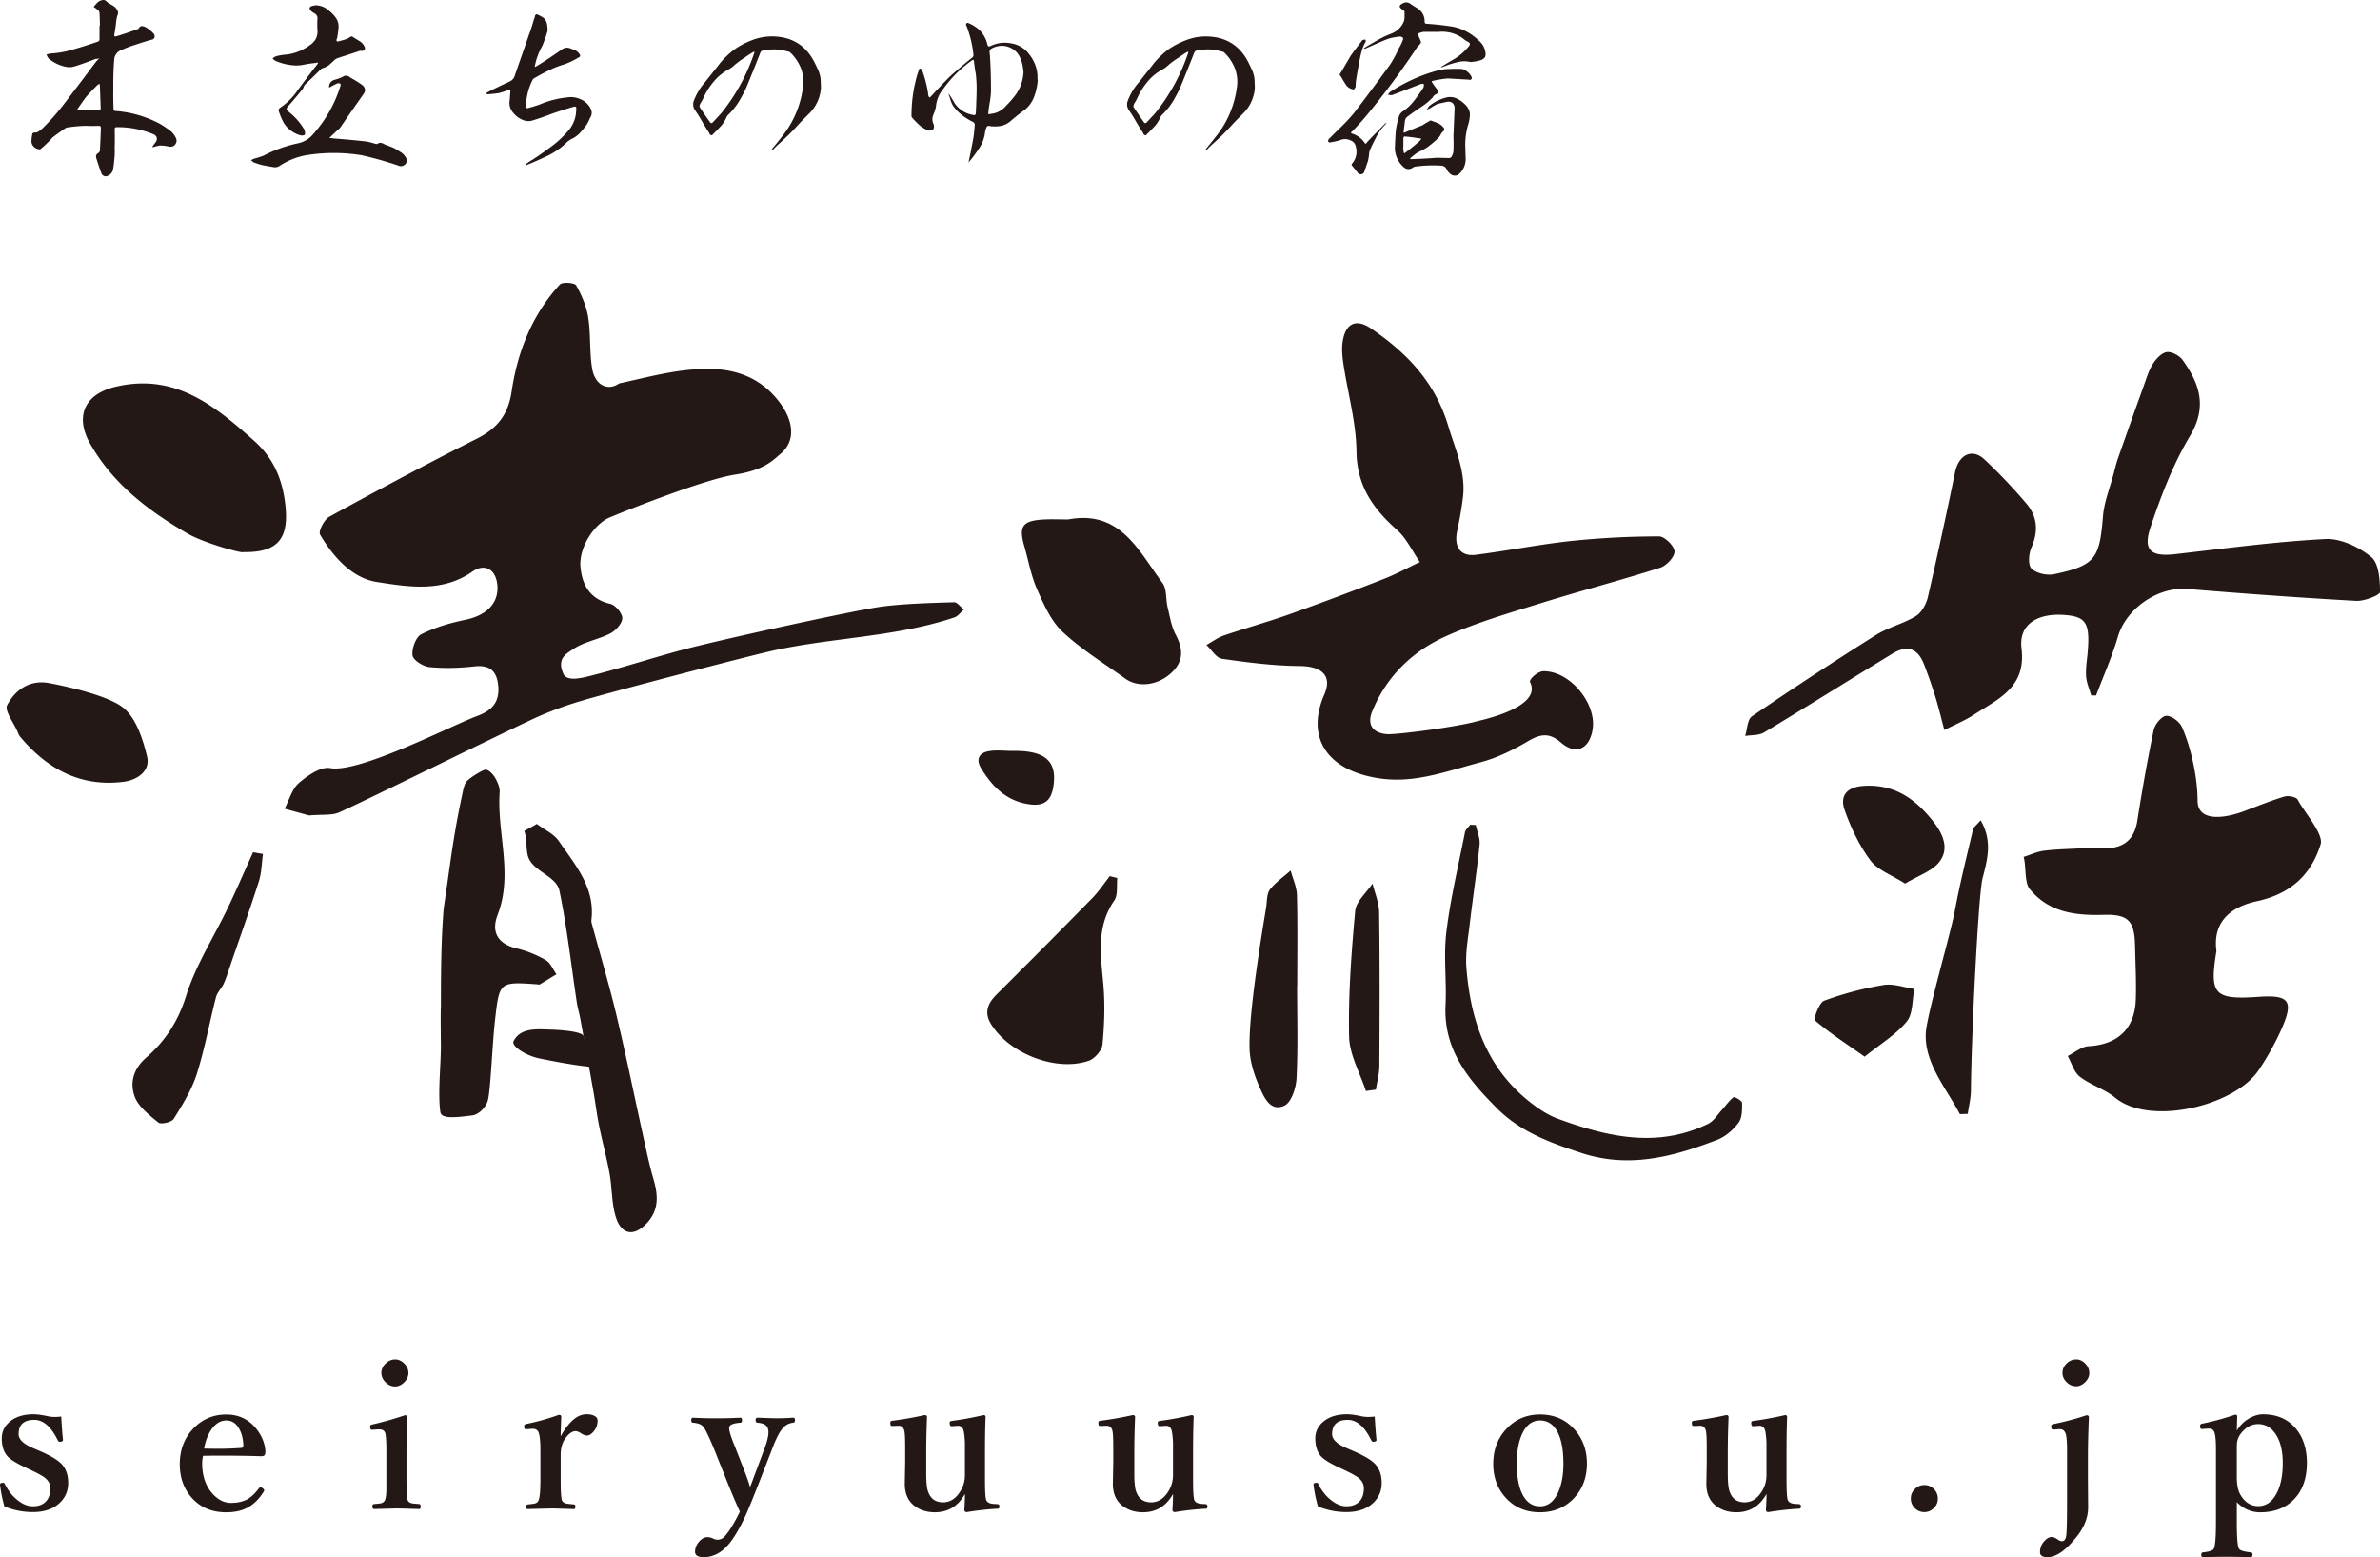 <svg version="1.1" id="レイヤー_1" xmlns="http://www.w3.org/2000/svg" x="0" y="0" width="166.058" height="108.614" style="enable-background:new 0 0 166.058 108.614" xml:space="preserve"><style>.st0{fill:#231815}</style><path class="st0" d="m21.566 56.879-1.709-.469c.323-.613.515-1.378 1.004-1.8.601-.519 1.521-1.154 2.176-1.035 2.037.37 8.525-2.999 10.252-3.632 1.08-.396 1.589-1.016 1.472-2.142-.103-.995-.588-1.442-1.659-1.321-1.04.118-2.108.149-3.147.048-.436-.043-1.128-.485-1.171-.815-.062-.474.229-1.278.607-1.47.958-.486 2.031-.796 3.091-1.016 1.425-.296 2.29-1.112 2.226-2.326-.06-1.137-.834-1.67-1.751-1.03-2.11 1.473-4.474 1.059-6.654.724-1.723-.265-3.056-1.743-3.971-3.312-.131-.225.288-1.044.644-1.239 3.401-1.863 6.819-3.697 10.283-5.439 1.433-.721 2.196-1.657 2.441-3.309.41-2.764 1.43-5.348 3.365-7.451.175-.19 1.03-.128 1.136.061.389.689.719 1.462.841 2.239.184 1.17.08 2.387.273 3.555.188 1.136 1.06 1.615 1.884 1.045 2.129-.466 3.936-.972 5.967-1.015 2.175-.046 4.037.636 5.346 2.497.824 1.171 1.033 2.531-.062 3.44-.525.436-1.12 1.125-3.176 1.441-2.073.319-7.332 2.396-8.752 2.994-1.067.45-2.146 2.094-2.019 3.452.119 1.261.668 2.241 2.082 2.566.358.082.844.665.834 1.005-.011.371-.46.862-.843 1.06-.837.431-1.845.577-2.6 1.103-.416.29-1.15.62-.673 1.696.238.577 1.28.308 1.846.166 2.162-.541 4.285-1.238 6.438-1.817 2.576-.694 12.354-2.837 14.062-3.041 1.629-.194 3.278-.236 4.919-.286.223-.007.457.333.685.512-.221.187-.412.463-.667.549-4.258 1.426-8.788 1.386-13.119 2.421-2.556.61-11.204 2.879-12.965 3.414a24.618 24.618 0 0 0-3.248 1.215c-2.885 1.342-11.902 5.803-13.59 6.549-.509.224-1.161.13-2.098.213zM103.087 50.299c.219-.062 4.598-.96 3.657-2.748.027-.283.601-.727.93-.734 1.839-.039 3.722 2.218 3.451 4.034-.207 1.385-1.166 1.848-2.206.945-.834-.724-1.464-.596-2.325-.087-1.01.598-2.119 1.142-3.218 1.438-3.012.811-5.232 1.698-8.087.951-2.913-.763-4.091-2.903-2.89-5.651.569-1.303-.15-1.981-1.731-1.993-1.808-.014-3.621-.247-5.415-.507-.398-.058-.721-.627-1.078-.961.405-.224.787-.514 1.218-.661 1.525-.519 3.08-.95 4.597-1.488a230.188 230.188 0 0 0 6.581-2.464c.854-.333 1.665-.778 2.496-1.172-.525-.756-.929-1.649-1.598-2.243-1.67-1.482-2.796-3.066-2.825-5.476-.025-2.035-.607-4.062-.911-6.097-.08-.535-.134-1.103-.041-1.628.218-1.229.944-1.541 1.968-.844 2.503 1.703 4.477 3.747 5.394 6.816.499 1.671 1.246 3.231 1.013 5.023-.1.766-.233 1.531-.397 2.286-.24 1.106.231 1.796 1.304 1.659 2.217-.281 4.414-.725 6.634-.963a59.43 59.43 0 0 1 6.157-.319c.383-.001 1.055.665 1.071 1.046.016.376-.56.999-.996 1.137-2.792.888-5.63 1.632-8.428 2.503-2.194.683-4.418 1.334-6.508 2.267-2.347 1.048-4.161 2.804-5.16 5.243-.381.93.034 1.526 1.05 1.596.638.046 4.865-.501 6.293-.908zM145.91 48.506c-.125-.443-.325-.88-.357-1.329-.039-.542.059-1.096.106-1.643.176-2.019-.091-2.495-1.479-2.629-1.97-.191-3.343.615-3.135 2.313.335 2.731-1.608 3.515-3.285 4.611-.656.429-1.396.73-2.098 1.089-.206-.771-.391-1.548-.625-2.31a38.153 38.153 0 0 0-.768-2.208c-.44-1.174-1.166-1.455-2.238-.802-2.989 1.821-5.952 3.686-8.95 5.491-.359.216-.875.17-1.318.246.15-.468.152-1.151.472-1.37a278.25 278.25 0 0 1 8.639-5.665c.869-.547 1.928-.79 2.804-1.33.406-.25.722-.842.837-1.336a368.463 368.463 0 0 0 1.892-8.692c.254-1.224 1.187-1.7 2.045-.904a37.252 37.252 0 0 1 2.925 3.074c.781.912.86 1.949.356 3.087-.189.427-.241 1.222.012 1.464.346.331 1.086.491 1.584.385 2.861-.608 3.164-1.081 3.399-4.021.081-1.013.488-2.001.75-2.999.092-.352.176-.708.296-1.051a614.583 614.583 0 0 1 1.808-5.087c.185-.512.339-1.053.626-1.504.225-.353.609-.774.969-.825.346-.048.888.245 1.111.555 1.181 1.644 1.736 3.251.511 5.297-1.178 1.968-2.02 4.173-2.754 6.36-.542 1.615.031 2.07 1.71 1.88 3.493-.395 6.984-.874 10.49-1.055 1.062-.055 2.337.55 3.195 1.246.542.439.619 1.608.619 2.45 0 .217-1.091.647-1.66.616-3.926-.218-7.85-.504-11.769-.828-2.071-.171-4.284 1.36-4.863 3.341-.406 1.391-1.005 2.725-1.518 4.084l-.339-.001zM145.249 59.172c.628 0 1.132.003 1.636-.001 1.291-.009 2.034-.607 2.242-1.927.333-2.115.701-4.226 1.14-6.32.083-.396.544-.965.869-.991.354-.029.933.399 1.098.769.618 1.384 1.09 3.457 1.095 5.144.004 1.477 1.827 1.265 3.235.738.939-.351 1.868-.736 2.827-1.022.274-.082.826.027.924.216.441.852 1.822 2.397 1.602 3.108-.604 1.953-1.923 3.434-4.448 3.975-1.633.35-3.097 1.295-2.827 3.434.006.044-.004.092-.011.137-.475 2.948-.123 3.313 2.979 3.098 2.105-.146 2.441.282 1.591 2.217a19.568 19.568 0 0 1-1.593 2.874c-1.661 2.518-7.593 3.945-10.026 1.944-.731-.601-1.719-.886-2.471-1.467-.408-.315-.568-.951-.841-1.441.486-.239.961-.657 1.458-.684 2.014-.112 3.219-1.204 3.291-3.242.044-1.235-.024-2.474-.05-3.712-.037-1.762-.424-2.261-2.211-2.206-2.115.064-3.903-.249-5.163-1.832-.348-.438-.223-1.637-.403-2.209.48-.15.95-.375 1.441-.434.906-.109 1.824-.121 2.616-.166zM13.042 37.192c-2.69-1.573-5.145-3.428-6.743-6.228-1.097-1.923-.4-3.467 1.742-3.981 4.136-.993 6.917 1.296 9.687 3.761 1.342 1.194 1.966 2.65 2.174 4.411.285 2.412-.507 3.396-2.926 3.353-.049.11-2.754-.626-3.934-1.316zM74.532 36.232c3.642-.686 4.915 2.199 6.575 4.425.316.424.223 1.141.362 1.712.158.65.264 1.341.571 1.919.551 1.037.529 1.905-.378 2.703-.933.821-2.264.981-3.155.338-1.478-1.066-3.056-2.028-4.374-3.266-.809-.76-1.309-1.909-1.773-2.96-.42-.95-.602-2.005-.892-3.012-.394-1.369-.134-1.762 1.283-1.852.592-.038 1.188-.007 1.781-.007zM30.763 70.25c0-1.834 0-4.565.194-6.881.449-2.982.639-4.898 1.274-7.852.067-.313.117-.642.259-.921.133-.262 1.16-.889 1.377-.911.208-.021.523.302.667.546.181.307.352.697.328 1.037-.197 2.842.957 5.695-.14 8.539-.459 1.19-.012 2.026 1.325 2.345a7.797 7.797 0 0 1 2.034.818c.328.188.501.648.744.985-.39.239-.778.479-1.171.714-.032.019-.09-.006-.135-.009-2.675-.189-2.674-.189-2.977 2.47-.211 1.847-.305 5.02-.525 5.701-.188.487-.6.86-1 .96-1.36.18-2.23.249-2.296-.24-.188-1.399.064-3.401.04-4.82-.013-.826-.021-2.481.002-2.481z"/><path class="st0" d="M37.454 57.47c.523.394 1.191.689 1.542 1.202 1.133 1.657 2.536 3.235 2.269 5.483a.725.725 0 0 0 .028.273c.578 2.135 1.212 4.256 1.725 6.406.68 2.847 1.261 5.717 1.893 8.575.206.932.402 1.869.67 2.784.326 1.11.433 2.151-.425 3.094-.87.956-1.767.886-2.17-.345-.321-.98-.272-2.075-.459-3.106-.201-1.111-.502-2.204-.726-3.311-.161-.799-.258-1.611-.4-2.415-.3-1.698-.608-3.394-.919-5.09-.066-.36-.178-.711-.232-1.072-.394-2.608-.682-5.238-1.216-7.816-.202-.975-1.633-1.278-2.115-2.203-.261-.5-.12-1.439-.34-1.96.183-.117.69-.381.875-.499zM102.97 57.549c.095.457.31.925.264 1.367-.19 1.861-.473 3.712-.691 5.571-.117.996-.307 2.01-.23 2.997.284 3.655 1.393 6.968 4.395 9.352.601.477 1.27.933 1.983 1.194 3.447 1.264 6.94 2.081 10.485.359.403-.196.677-.664 1-1.015.261-.283.478-.62.781-.842.073-.054.589.249.591.392.007.469.011 1.045-.244 1.384-.371.494-.91.97-1.48 1.19-3.08 1.188-6.168 2.026-9.531.909-2.151-.715-4.192-1.45-5.842-3.1-2.017-2.017-3.746-4.105-3.593-7.205.084-1.692-.147-3.411.057-5.082.286-2.34.839-4.649 1.3-6.966.038-.193.241-.353.368-.528l.387.023zM77.957 61.245c-.06.529.056 1.18-.211 1.566-1.268 1.837-.947 3.81-.766 5.825.125 1.394.076 2.817-.056 4.212-.04.419-.548 1-.966 1.143-2.28.781-5.561-.504-6.821-2.577-.493-.811-.207-1.448.416-2.067a689.041 689.041 0 0 0 6.655-6.699c.456-.465.82-1.021 1.226-1.535.174.045.348.088.523.132zM8.552 49.326c.923.702 1.41 2.198 1.707 3.431.244 1.014-.657 1.655-1.673 1.778-2.997.363-5.302-.913-7.176-3.142-.086-.102-.137-.237-.19-.363-.268-.629-.924-1.47-.721-1.85.535-.999 1.472-1.742 2.795-1.557.135.018 3.94.699 5.258 1.703zM18.347 59.568c-.09.639-.094 1.307-.287 1.913-.626 1.967-1.322 3.911-1.992 5.864-.146.424-.275.856-.458 1.264-.148.33-.452.608-.539.947-.462 1.785-.784 3.612-1.343 5.364-.352 1.103-.99 2.128-1.607 3.122-.146.235-.889.404-1.073.254-.642-.524-1.41-1.114-1.663-1.841-.322-.927-.102-1.888.819-2.688 1.302-1.131 2.22-2.508 2.771-4.277.671-2.154 1.943-4.119 2.928-6.179.611-1.276 1.171-2.577 1.754-3.866l.69.123zM90.502 68.754c0 2.149.066 4.302-.039 6.446-.033.675-.353 1.684-.839 1.915-.984.467-1.431-.583-1.744-1.293-.36-.819-.66-1.732-.693-2.616-.102-2.734 1.079-9.354 1.165-9.986.055-.403.034-.893.257-1.178.397-.506.954-.886 1.444-1.319.153.574.423 1.145.438 1.722.053 2.102.021 4.206.021 6.31l-.01-.001zM136.745 77.711c-.953-1.812-2.483-3.557-2.378-5.65.061-1.224 1.728-6.932 2.011-8.459.356-1.924.834-3.827 1.283-5.733.043-.184.258-.327.533-.654.846 1.46.466 2.75.132 4.056-.291 1.139-.781 11.013-.811 14.798-.004.543-.144 1.084-.221 1.626l-.549.016zM95.303 76.098c-.413-1.266-1.147-2.526-1.173-3.801-.06-2.916.156-5.846.425-8.755.062-.668.789-1.275 1.211-1.911.16.664.45 1.326.459 1.993.048 3.576.036 7.154.016 10.73-.003.55-.157 1.098-.241 1.647l-.697.097zM132.923 61.631c-.953-.61-1.915-.942-2.42-1.617-.776-1.039-1.357-2.27-1.795-3.5-.346-.973.105-1.61 1.297-1.695 2.192-.156 3.684.937 4.924 2.536.66.851 1.103 1.892.348 2.806-.506.615-1.406.903-2.354 1.47zM70.64 52.374c2.304-.037 3.146.716 2.848 2.529-.15.911-.606 1.336-1.618 1.205-1.63-.211-2.614-1.219-3.41-2.509-.393-.636-.15-1.09.538-1.207.533-.091 1.094-.018 1.642-.018zM130.101 73.704c-1.38-.972-2.479-1.681-3.462-2.525-.118-.101.282-1.245.638-1.378a22.673 22.673 0 0 1 4.144-1.096c.682-.114 1.43.17 2.149.274-.16.772-.088 1.733-.531 2.273-.745.909-1.816 1.549-2.938 2.452z"/><path class="st0" d="M41.238 74.411c-1.16-.08-3.462-.551-3.7-.606-.84-.194-1.89-.828-1.7-1.194.5-.96 1.66-.82 2.64-.793.226.006 1.975.074 2.225.414.05.274.819 2.007.535 2.179zM4.272 98.804c.041.738.082 1.281.123 1.627 0 .073-.052.116-.157.13a.368.368 0 0 1-.062.007c-.055 0-.103-.034-.144-.103-.465-.953-1.012-1.429-1.641-1.429-.729 0-1.094.333-1.094.998 0 .369.351.7 1.053.991l.492.212c.734.324 1.226.625 1.477.902.292.324.438.756.438 1.299 0 .588-.221 1.073-.663 1.456-.447.383-1.046.574-1.798.574-.697 0-1.36-.132-1.989-.396a9.837 9.837 0 0 1-.308-1.518c0-.073.045-.114.137-.123.045-.004.078-.007.096-.007.041 0 .075.03.103.089.25.497.567.886.95 1.169.337.255.674.383 1.012.383.424 0 .743-.132.957-.396.173-.214.26-.499.26-.854 0-.292-.127-.538-.383-.738-.155-.123-.456-.292-.902-.506l-.479-.226c-.633-.296-1.05-.561-1.251-.793-.25-.296-.376-.704-.376-1.224 0-.479.198-.877.595-1.196.406-.324.946-.485 1.62-.485.25 0 .585.045 1.005.137.15.032.305.048.465.048.136 0 .291-.009.464-.028zM14.169 101.546a2.194 2.194 0 0 0-.062.506c0 .912.253 1.636.759 2.174.378.401.793.602 1.244.602.474 0 .868-.091 1.183-.273.26-.155.515-.401.766-.738a.159.159 0 0 1 .137-.068c.027 0 .071.018.13.055.073.059.109.107.109.144a.442.442 0 0 1-.068.15c-.342.524-.738.893-1.189 1.107-.387.187-.854.28-1.401.28-1.025 0-1.843-.36-2.454-1.08-.52-.615-.779-1.376-.779-2.283 0-1.03.342-1.884 1.025-2.563.611-.597 1.351-.896 2.222-.896.884 0 1.593.346 2.126 1.039.378.497.579 1.019.602 1.565a.424.424 0 0 1-.068.239c-.041.045-.112.068-.212.068a93.376 93.376 0 0 0-2.693-.041 54.55 54.55 0 0 0-1.377.013zm.069-.506c.465.009.809.014 1.032.014.501 0 1.03-.021 1.586-.062.082-.009.123-.082.123-.219-.027-.492-.144-.896-.349-1.21-.209-.324-.49-.485-.841-.485-.396 0-.741.208-1.032.622-.246.351-.419.797-.519 1.34zM26.958 101.17c0-.57-.023-.964-.068-1.183-.059-.191-.196-.287-.41-.287h-.109l-.362.027h-.082c-.055 0-.086-.052-.096-.157-.004-.041-.007-.068-.007-.082 0-.068.052-.112.157-.13a23.194 23.194 0 0 0 2.27-.643c.109 0 .164.048.164.144a61.63 61.63 0 0 0-.055 2.481v1.832c0 .848.032 1.347.096 1.497.055.1.155.164.301.191.068.014.235.03.499.048.064.009.096.068.096.178 0 .114-.032.171-.096.171a39.738 39.738 0 0 0-.52-.014 31.244 31.244 0 0 0-1.032-.027c-.059 0-.588.014-1.586.041-.091 0-.137-.057-.137-.171 0-.119.041-.178.123-.178.255-.018.424-.039.506-.062a.394.394 0 0 0 .232-.178c.078-.127.116-.424.116-.889v-2.609zm.608-6.351c.25 0 .474.107.67.321.173.187.26.394.26.622 0 .255-.109.483-.328.684-.187.173-.387.26-.602.26-.26 0-.492-.109-.697-.328a.889.889 0 0 1-.26-.615c0-.264.112-.495.335-.69a.907.907 0 0 1 .622-.254zM39.118 100.185c.57-1.025 1.171-1.538 1.805-1.538.25 0 .449.045.595.137.119.078.178.178.178.301 0 .287-.093.542-.28.766-.155.187-.314.28-.479.28-.109 0-.249-.057-.417-.171-.15-.091-.271-.137-.362-.137-.205 0-.421.139-.649.417-.26.319-.39.731-.39 1.237v1.709c0 .857.032 1.351.096 1.483.055.105.155.173.301.205.064.014.242.034.533.062.064 0 .096.059.096.178 0 .096-.032.144-.096.144-.127-.004-.31-.009-.547-.014a32.986 32.986 0 0 0-1.039-.027l-1.641.041c-.073 0-.109-.048-.109-.144 0-.105.037-.164.109-.178.283-.027.456-.052.52-.075a.334.334 0 0 0 .226-.191c.091-.178.137-.672.137-1.483v-2.071c0-.529-.037-.912-.109-1.148-.059-.205-.201-.308-.424-.308h-.055l-.349.027h-.075c-.073 0-.114-.052-.123-.157v-.062c0-.078.057-.127.171-.15a15.746 15.746 0 0 0 2.242-.629c.119 0 .178.043.178.13-.029.765-.043 1.22-.043 1.366zM51.62 105.442a52.436 52.436 0 0 1-.8-1.88l-1.066-2.659c-.333-.779-.556-1.237-.67-1.374-.137-.173-.385-.271-.745-.294-.073 0-.109-.059-.109-.178 0-.114.037-.171.109-.171a32.768 32.768 0 0 0 3.309 0c.082 0 .123.057.123.171 0 .119-.037.178-.109.178-.438.032-.69.116-.759.253a.344.344 0 0 0-.027.15c0 .191.134.613.403 1.265l.731 1.873c.114.292.221.606.321.943.045-.1.103-.244.171-.431.086-.237.155-.421.205-.554l.69-1.846c.146-.415.219-.745.219-.991 0-.15-.03-.273-.089-.369-.1-.168-.328-.267-.684-.294-.082-.009-.123-.068-.123-.178 0-.114.045-.171.137-.171.743.027 1.173.041 1.292.041.41 0 .809-.014 1.196-.041.082 0 .123.057.123.171 0 .109-.041.168-.123.178-.26.032-.467.125-.622.28-.242.201-.501.659-.779 1.374l-1.025 2.632c-.438 1.112-.741 1.85-.909 2.215-.474 1.021-.925 1.748-1.354 2.181-.465.465-.984.697-1.559.697-.401 0-.602-.125-.602-.376 0-.26.098-.499.294-.718.173-.201.365-.301.574-.301a.95.95 0 0 1 .362.082.803.803 0 0 0 .335.096c.214 0 .396-.093.547-.28.315-.373.653-.931 1.013-1.674zM67.457 105.47c-.114 0-.171-.057-.171-.171.027-.41.041-.775.041-1.094-.479.852-1.178 1.278-2.099 1.278-.515 0-.959-.127-1.333-.383-.51-.342-.766-.877-.766-1.606l.027-1.497v-1.107c0-.551-.018-.912-.055-1.08-.059-.255-.205-.376-.438-.362l-.362.014c-.078 0-.125-.007-.144-.021-.018-.018-.03-.064-.034-.137-.004-.037-.007-.062-.007-.075 0-.078.048-.121.144-.13a24.886 24.886 0 0 0 2.256-.396c.109 0 .164.048.164.144a59.163 59.163 0 0 0-.055 2.447v1.47c0 .684.052 1.132.157 1.347.178.451.517.677 1.019.677s.912-.271 1.23-.813c.196-.324.294-.693.294-1.107v-1.976a5.53 5.53 0 0 0-.082-1.066c-.059-.264-.205-.39-.438-.376l-.376.027h-.048c-.068 0-.107-.057-.116-.171l-.007-.075c0-.068.052-.109.157-.123a22.29 22.29 0 0 0 2.201-.403c.1 0 .15.043.15.13-.027.679-.041 1.5-.041 2.461v1.935c0 .756.027 1.219.082 1.388.064.168.237.262.52.28l.267.014c.091.009.137.064.137.164 0 .105-.041.157-.123.157-.658.033-1.376.112-2.151.236zM81.975 105.47c-.114 0-.171-.057-.171-.171.027-.41.041-.775.041-1.094-.479.852-1.178 1.278-2.099 1.278-.515 0-.959-.127-1.333-.383-.51-.342-.766-.877-.766-1.606l.027-1.497v-1.107c0-.551-.018-.912-.055-1.08-.059-.255-.205-.376-.438-.362l-.362.014c-.078 0-.125-.007-.144-.021-.018-.018-.03-.064-.034-.137-.004-.037-.007-.062-.007-.075 0-.078.048-.121.144-.13a24.886 24.886 0 0 0 2.256-.396c.109 0 .164.048.164.144a59.163 59.163 0 0 0-.055 2.447v1.47c0 .684.052 1.132.157 1.347.178.451.517.677 1.019.677s.912-.271 1.23-.813c.196-.324.294-.693.294-1.107v-1.976a5.53 5.53 0 0 0-.082-1.066c-.059-.264-.205-.39-.438-.376l-.376.027h-.048c-.068 0-.107-.057-.116-.171l-.007-.075c0-.068.052-.109.157-.123a22.29 22.29 0 0 0 2.201-.403c.1 0 .15.043.15.13-.027.679-.041 1.5-.041 2.461v1.935c0 .756.027 1.219.082 1.388.064.168.237.262.52.28l.267.014c.091.009.137.064.137.164 0 .105-.041.157-.123.157-.658.033-1.376.112-2.151.236zM95.919 98.804c.041.738.082 1.281.123 1.627 0 .073-.052.116-.157.13a.368.368 0 0 1-.062.007c-.055 0-.103-.034-.144-.103-.465-.953-1.012-1.429-1.641-1.429-.729 0-1.094.333-1.094.998 0 .369.351.7 1.053.991l.492.212c.734.324 1.226.625 1.477.902.292.324.438.756.438 1.299 0 .588-.221 1.073-.663 1.456-.447.383-1.046.574-1.798.574-.697 0-1.36-.132-1.989-.396a9.837 9.837 0 0 1-.308-1.518c0-.073.045-.114.137-.123.045-.004.078-.007.096-.007.041 0 .075.03.103.089.25.497.567.886.95 1.169.337.255.674.383 1.012.383.424 0 .743-.132.957-.396.173-.214.26-.499.26-.854 0-.292-.127-.538-.383-.738-.155-.123-.456-.292-.902-.506l-.479-.226c-.633-.296-1.05-.561-1.251-.793-.25-.296-.376-.704-.376-1.224 0-.479.198-.877.595-1.196.406-.324.946-.485 1.62-.485.25 0 .585.045 1.005.137.15.032.305.048.465.048.136 0 .291-.009.464-.028zM107.45 98.661c1.012 0 1.832.369 2.461 1.107.542.638.813 1.408.813 2.311 0 1.03-.337 1.873-1.012 2.529-.606.583-1.36.875-2.263.875-1.021 0-1.843-.367-2.468-1.101-.529-.62-.793-1.378-.793-2.276 0-1.03.342-1.88 1.025-2.55.608-.597 1.353-.895 2.237-.895zm0 .417c-.551 0-.973.326-1.265.978-.237.533-.355 1.208-.355 2.023 0 .975.15 1.727.451 2.256.283.488.672.731 1.169.731.551 0 .975-.328 1.271-.984.242-.533.362-1.201.362-2.003 0-.989-.15-1.746-.451-2.27-.282-.487-.676-.731-1.182-.731zM123.383 105.47c-.114 0-.171-.057-.171-.171.027-.41.041-.775.041-1.094-.479.852-1.178 1.278-2.099 1.278-.515 0-.959-.127-1.333-.383-.51-.342-.766-.877-.766-1.606l.027-1.497v-1.107c0-.551-.018-.912-.055-1.08-.059-.255-.205-.376-.438-.362l-.362.014c-.078 0-.125-.007-.144-.021-.018-.018-.03-.064-.034-.137-.004-.037-.007-.062-.007-.075 0-.078.048-.121.144-.13a24.886 24.886 0 0 0 2.256-.396c.109 0 .164.048.164.144a59.163 59.163 0 0 0-.055 2.447v1.47c0 .684.052 1.132.157 1.347.178.451.517.677 1.019.677s.912-.271 1.23-.813c.196-.324.294-.693.294-1.107v-1.976a5.53 5.53 0 0 0-.082-1.066c-.059-.264-.205-.39-.438-.376l-.376.027h-.048c-.068 0-.107-.057-.116-.171l-.007-.075c0-.068.052-.109.157-.123a22.29 22.29 0 0 0 2.201-.403c.1 0 .15.043.15.13-.027.679-.041 1.5-.041 2.461v1.935c0 .756.027 1.219.082 1.388.064.168.237.262.52.28l.267.014c.091.009.137.064.137.164 0 .105-.041.157-.123.157-.658.033-1.376.112-2.151.236zM134.265 103.583c.278 0 .51.103.697.308a.92.92 0 0 1 .246.636c0 .278-.105.51-.314.697a.912.912 0 0 1-.629.246.897.897 0 0 1-.697-.314.897.897 0 0 1-.246-.629c0-.278.105-.51.314-.697a.909.909 0 0 1 .629-.247zM145.693 105.135c0 .775-.321 1.524-.964 2.249-.679.82-1.303 1.23-1.873 1.23-.346 0-.52-.116-.52-.349 0-.305.107-.57.321-.793.164-.178.333-.267.506-.267.073 0 .185.041.335.123.146.114.267.171.362.171.15 0 .249-.107.294-.321.045-.205.068-1.009.068-2.413v-3.623c0-.465-.023-.813-.068-1.046-.064-.273-.209-.41-.438-.41h-.055l-.362.027h-.068c-.064 0-.1-.057-.109-.171-.004-.037-.007-.062-.007-.075 0-.068.052-.114.157-.137a19.268 19.268 0 0 0 2.311-.615c.109 0 .164.048.164.144a69.982 69.982 0 0 0-.068 2.481v1.832l.014 1.963zm-.834-10.316c.246 0 .465.105.656.314.173.187.26.396.26.629 0 .255-.109.481-.328.677-.182.168-.378.253-.588.253a.914.914 0 0 1-.697-.321.864.864 0 0 1-.26-.608c0-.269.109-.501.328-.697a.925.925 0 0 1 .629-.247zM156.068 104.779v1.388c0 1.066.048 1.682.144 1.846.059.127.335.216.827.267.082.009.123.059.123.15 0 .123-.041.185-.123.185a69.82 69.82 0 0 0-1.654-.027c-.415 0-.978.009-1.688.027-.073 0-.109-.057-.109-.171 0-.096.037-.15.109-.164.46-.045.718-.134.772-.267.096-.201.144-.816.144-1.846v-5.079c0-.561-.032-.943-.096-1.148-.059-.196-.191-.294-.396-.294h-.055l-.403.027h-.048c-.064 0-.1-.052-.109-.157v-.062c0-.078.043-.127.13-.15a18.49 18.49 0 0 0 2.311-.629c.1 0 .15.043.15.13-.018.524-.027.85-.027.978.242-.396.561-.697.957-.902.301-.155.588-.232.861-.232 1.021 0 1.809.36 2.365 1.08.469.602.704 1.372.704 2.311 0 1.121-.326 1.994-.978 2.618-.579.551-1.34.827-2.283.827-.62-.002-1.163-.237-1.628-.706zm1.484-5.448c-.483 0-.898.239-1.244.718a1.35 1.35 0 0 0-.226.567 6.516 6.516 0 0 0-.014.554v1.846c0 .538.08.946.239 1.224.31.542.729.813 1.258.813.561 0 .998-.317 1.312-.95.264-.533.396-1.217.396-2.051 0-.898-.182-1.595-.547-2.092-.304-.42-.696-.629-1.174-.629zM6.943.902C6.929.819 6.902.75 6.847.709 6.737.626 6.64.544 6.53.475c.097-.11.193-.22.289-.316A.608.608 0 0 1 7.15.007c.123-.028.233.027.33.138.124.096.262.165.399.247.123.069.22.165.303.303a.444.444 0 0 1 0 .413 2.6 2.6 0 0 0-.083.454 8.07 8.07 0 0 1-.124.853c-.014.097.014.138.11.124.481-.138.963-.303 1.432-.481.068-.014.138-.042.179-.097.054-.11.137-.151.233-.137a.657.657 0 0 1 .275.097c.221.124.399.289.551.468.069.151.041.275-.097.358-.426.11-.839.248-1.252.385-.371.11-.729.261-1.086.426a.806.806 0 0 0-.345.523A21.607 21.607 0 0 0 7.907 6.2c-.014.454 0 .908.014 1.363-.014.124.04.179.164.179a7.822 7.822 0 0 1 3.124.922c.275.165.523.344.771.537.11.124.221.261.289.413.056.11.069.234.015.357-.083.193-.234.275-.455.262a2.74 2.74 0 0 0-.674-.083 2.42 2.42 0 0 0-.399.096c-.041 0-.082.014-.138.014.027-.041.041-.083.069-.11l.22-.303c.083-.207.027-.358-.165-.468a6.445 6.445 0 0 0-2.643-.509c-.055.015-.083.042-.097.097.014.454.014.908 0 1.335.014.33 0 .647-.041.963a4.799 4.799 0 0 1-.082.592.609.609 0 0 1-.482.44.327.327 0 0 1-.33-.234 21.734 21.734 0 0 1-.344-1.019c-.056-.165-.014-.289.138-.372a.27.27 0 0 0 .109-.165c.028-.549.056-1.086.069-1.637-.027-.054-.055-.082-.096-.096-.33.014-.66.014-.991 0-.427.014-.867.055-1.293.124-.056.014-.083.027-.11.055a19.53 19.53 0 0 0-.882.633 6.816 6.816 0 0 1-.454.468c-.11.11-.234.22-.372.33-.027.027-.068.042-.124.027a.627.627 0 0 1-.344-.165.559.559 0 0 1-.179-.344c0-.192.027-.399.068-.592a.29.29 0 0 1 .125-.068c.083 0 .151 0 .234-.028.193-.123.358-.261.509-.426.468-.468.881-.95 1.28-1.459.4-.523.785-1.032 1.184-1.555l1.129-1.5.041-.042c.055-.055.11-.11.179-.165a.939.939 0 0 1-.276.042c-.495.192-.976.371-1.472.523a1.151 1.151 0 0 1-.523.041 2.676 2.676 0 0 1-1.294-.606 1.58 1.58 0 0 1-.137-.262c.083-.027.165-.055.262-.069a7.118 7.118 0 0 0 1.211-.179 31.674 31.674 0 0 0 2.134-.661.172.172 0 0 0 .095-.123v-.977h.027c0-.303-.014-.605-.027-.894zm.083 6.675L6.97 5.98a.484.484 0 0 1-.027-.151 2.3 2.3 0 0 1-.138.096c-.275.275-.551.551-.811.854-.208.275-.414.578-.621.88 0 .014-.014.027-.014.041h1.583a.197.197 0 0 0 .084-.123zM26.346 10.027c.097-.069.179-.083.262-.055a.577.577 0 0 1 .248.11c.233.083.468.165.688.275.165.096.317.192.469.289.151.11.261.248.344.413a.402.402 0 0 1-.027.331.437.437 0 0 1-.44.192 14.215 14.215 0 0 0-.716-.234 23.748 23.748 0 0 0-1.954-.523 12.037 12.037 0 0 0-3.854 0 4.97 4.97 0 0 0-1.816.716.587.587 0 0 1-.495.11l-.702-.124a4.46 4.46 0 0 1-.688-.22.607.607 0 0 0-.151-.124.703.703 0 0 1 .206-.11c.234-.068.469-.137.675-.22A9.35 9.35 0 0 1 20.762 10a1.89 1.89 0 0 0 1.115-.674 8.998 8.998 0 0 0 1.857-3.276c.083-.193.015-.275-.192-.234-.165.069-.33.151-.481.248-.041.014-.069.028-.097.042v-.098a.495.495 0 0 1 .372-.44c.206-.055.413-.124.619-.234a.33.33 0 0 1 .275-.041.733.733 0 0 1 .247.138c.275.151.551.316.812.509.221.193.234.413.055.647-.55.785-1.087 1.555-1.624 2.34l-.536.496c-.069.069-.138.124-.193.207.097 0 .18 0 .289.027a64.42 64.42 0 0 1 2.258.207c.233.041.481.11.701.179.039-.003.08-.003.107-.016zM22.947.737c.192.151.357.316.495.523.138.192.193.413.18.661-.014.248-.056.481-.097.716a.152.152 0 0 1-.041.096c-.027.138.027.192.165.138.138-.028.275-.069.413-.11.151-.041.275-.11.385-.192.042-.014.083-.028.11-.028.206.124.399.248.605.372a.954.954 0 0 1 .275.344c.041.083.041.151-.014.207-.041.069-.11.096-.206.083h-.11c-.496.165-1.005.33-1.515.496a.628.628 0 0 0-.261.151c-.124.124-.248.22-.358.33a1.402 1.402 0 0 1-.427.22.336.336 0 0 0-.151.083c-.357.344-.716.702-1.087 1.046-.069.068-.11.151-.138.234s-.083.151-.138.207c-.316.385-.619.757-.949 1.115-.11.138-.11.234.014.33.44.344.812.743 1.101 1.225a.219.219 0 0 1 .056.11c.014.042.014.097.027.152.014.055 0 .11-.027.165a.462.462 0 0 1-.331.014 1.995 1.995 0 0 1-1.114-.84 4.625 4.625 0 0 1-.372-.881c0-.083.041-.137.11-.192a4.426 4.426 0 0 0 1.238-1.239c.44-.592.881-1.184 1.335-1.762l.083-.124a.178.178 0 0 0-.165 0 9.052 9.052 0 0 0-.84.124c-.33.069-.66.069-.991.014a3.831 3.831 0 0 1-.936-.261.583.583 0 0 1-.248-.193.726.726 0 0 1 .303-.165 4.55 4.55 0 0 1 .743-.11 3.466 3.466 0 0 0 1.569-.661c.386-.261.551-.619.51-1.073a6.107 6.107 0 0 1 0-.716c.027-.193-.056-.331-.221-.427-.097-.041-.165-.11-.248-.179-.123-.138-.096-.248.069-.317.097-.027.192-.041.289-.055.345.011.648.134.91.369zM37.849 3.173c-.247.44-.426.908-.522 1.39-.014.041-.014.083 0 .11.014-.014.055-.027.082-.041.593-.358 1.17-.743 1.734-1.143.207-.165.427-.207.661-.11l.33.124a.81.81 0 0 1 .262.22c.124.138.11.234-.056.303a5.39 5.39 0 0 1-.99.468c-.372.11-.729.248-1.074.427-.344.165-.674.344-1.004.537a.24.24 0 0 0-.124.138 4.041 4.041 0 0 0-.44 1.886c.027.041.055.068.082.068.289-.068.578-.165.867-.261a6.504 6.504 0 0 1 1.927-.496c.331-.055.647 0 .95.138s.536.358.688.661c.097.22.083.44-.055.633a3.483 3.483 0 0 1-.22.454 6.552 6.552 0 0 1-.496.605 1.853 1.853 0 0 1-.646.44c-.056.055-.124.096-.193.138a5.08 5.08 0 0 1-1.555 1.074c-.44.206-.881.399-1.321.578h-.083c0-.027.027-.055.056-.083.138-.096.289-.207.44-.289.468-.303.936-.633 1.39-.977s.854-.729 1.211-1.17c.303-.413.454-.867.454-1.376.028-.165-.041-.22-.206-.165a27.66 27.66 0 0 0-1.541.496c-.427.165-.854.316-1.267.44a.985.985 0 0 1-.716-.027 1.656 1.656 0 0 1-.592-.413c-.275-.289-.386-.605-.316-.991.014-.179.027-.372.041-.578.014-.11-.027-.151-.138-.11-.22.096-.44.165-.66.22a7.465 7.465 0 0 1-.785.083c-.041-.014-.082-.027-.123-.055l.109-.083c.51-.261 1.032-.509 1.556-.757a.621.621 0 0 0 .357-.427l.991-2.849c.124-.316.221-.646.316-.977.014-.042.027-.096.056-.151l.041-.151A.204.204 0 0 1 37.409 1a.27.27 0 0 1 .151.042c.042.027.097.041.138.069.042.027.097.055.151.083a.69.69 0 0 1 .304.427c.041.179.055.344.055.523-.097.34-.221.684-.359 1.029zM56.524 7.852c-.248.248-.51.509-.758.771-.247.275-.495.537-.743.785-.233.22-.468.44-.716.661-.123.11-.247.234-.357.358-.041.027-.083.055-.138.069.027-.042.055-.083.069-.124.247-.303.495-.605.729-.909a6.827 6.827 0 0 0 1.403-3.289 2.692 2.692 0 0 0-.11-1.363 3.083 3.083 0 0 0-.743-1.128c-.041-.042-.068-.055-.096-.069a4.95 4.95 0 0 0-.909-.165 4.03 4.03 0 0 0-.908.069c-.109.027-.179.083-.206.179-.316.812-.633 1.597-.964 2.395-.151.344-.33.661-.522.991a4.765 4.765 0 0 1-.702.881.628.628 0 0 0-.179.248c-.11.234-.234.44-.413.62-.165.179-.33.358-.51.523-.041.066-.095.094-.151.066a.186.186 0 0 1-.109-.138 17.86 17.86 0 0 1-.592-.963 8.643 8.643 0 0 0-.386-.605.713.713 0 0 1-.097-.702c.18-.468.44-.908.785-1.293.357-.455.729-.909 1.087-1.376.275-.317.578-.606.908-.867a5.675 5.675 0 0 1 1.308-.688 3.81 3.81 0 0 1 1.473-.248c1.335.042 2.299.661 2.891 1.886.082.165.165.344.248.523.068.193.123.372.138.564.014.192.014.385.027.578a2.768 2.768 0 0 1-.757 1.76zm-3.896-4.239a.284.284 0 0 0-.097.027 9.724 9.724 0 0 0-.605.399 5.9 5.9 0 0 0-.66.481 1.89 1.89 0 0 1-.372.289c-.413.22-.771.496-1.073.854s-.551.743-.743 1.17c-.056.138-.138.261-.221.399a.633.633 0 0 0-.041.124c-.014.041-.014.083 0 .11.234.358.468.702.716 1.046.068.096.138.096.22 0l.551-.592a13.55 13.55 0 0 0 2.299-4.157l.041-.124c-.001-.012-.015-.012-.015-.026zM72.157 6.737a2.08 2.08 0 0 1-.675.936 15.17 15.17 0 0 0-1.019.812c-.165.124-.344.22-.536.275a2.079 2.079 0 0 1-.592.055c-.069 0-.151 0-.221-.014-.192-.069-.303.014-.33.234-.027.069-.055.138-.055.207a2.557 2.557 0 0 1-.413 1.101 9.698 9.698 0 0 1-.716.964l-.014.055v-.069c.11-.509.206-1.018.303-1.527.068-.358.097-.729.124-1.101-.027-.083-.069-.138-.138-.166a4.883 4.883 0 0 1-.771-.481 3.178 3.178 0 0 1-.62-.661 1.96 1.96 0 0 1-.165-.385 4.1 4.1 0 0 0-.138-.399v-.028l.058.055c.138.206.261.413.398.646.345.454.799.716 1.363.785a.24.24 0 0 0 .082-.083c.027-.468.041-.936.056-1.404.014-.468 0-.936-.056-1.404a9.571 9.571 0 0 1-.124-.867c-.014-.11-.055-.124-.151-.055a8.394 8.394 0 0 0-1.981 1.968 2.223 2.223 0 0 0-.523 1.252 2.925 2.925 0 0 1-.192.592.78.78 0 0 0 .027.633.427.427 0 0 1-.014.344.43.43 0 0 1-.344.097 2.256 2.256 0 0 1-.564-.317 6.04 6.04 0 0 1-.592-.605.21.21 0 0 1-.027-.11c0-.826.096-1.638.289-2.422.055-.248.123-.482.206-.702 0-.069.027-.124.083-.165.082.014.138.041.165.11.096.275.192.564.261.854.083.316.138.633.18.963a.405.405 0 0 1 .068.096c.027-.014.056-.041.083-.055.454-.496.908-.978 1.362-1.432.495-.44.991-.867 1.514-1.28.083-.055.124-.124.11-.234a7.687 7.687 0 0 0-.481-1.996c-.042-.055-.042-.124-.014-.165.041-.055.082-.069.165-.027.233.096.454.234.66.399a2 2 0 0 1 .647 1.101c.027.11.096.151.206.096.454-.22.936-.289 1.432-.192a1.91 1.91 0 0 1 1.238.715c.386.468.592.991.62 1.583-.015.096 0 .193.014.289a4.117 4.117 0 0 1-.248 1.129zm-.798-2.133a2.622 2.622 0 0 0-.193-.605 1.342 1.342 0 0 0-.385-.496c-.44-.33-.923-.399-1.445-.192-.056.027-.124.055-.18.096a.226.226 0 0 0-.109.165c0 .069 0 .138.014.207.068.881.082 1.748.082 2.629a6.121 6.121 0 0 1-.082.716c-.041.248-.083.481-.097.715a.188.188 0 0 0 0 .124c.207-.014.413-.055.605-.124.248-.11.454-.261.62-.454.179-.179.357-.372.522-.578.44-.523.675-1.128.702-1.803-.013-.125-.041-.262-.054-.4zM86.798 7.852c-.248.248-.51.51-.758.771-.247.275-.495.537-.743.785-.233.22-.468.44-.716.661-.123.11-.247.234-.357.358-.041.027-.083.055-.138.069.027-.042.055-.083.069-.124.247-.303.495-.605.729-.909a6.827 6.827 0 0 0 1.403-3.289 2.692 2.692 0 0 0-.11-1.363 3.083 3.083 0 0 0-.743-1.128c-.041-.042-.068-.055-.096-.069a4.95 4.95 0 0 0-.909-.165 4.03 4.03 0 0 0-.908.069c-.11.027-.179.083-.206.179-.316.812-.633 1.597-.964 2.395-.151.344-.33.661-.522.991a4.765 4.765 0 0 1-.702.881.628.628 0 0 0-.179.248c-.11.234-.234.44-.413.62-.165.179-.33.358-.51.523-.041.069-.096.096-.151.069a.186.186 0 0 1-.109-.138 17.86 17.86 0 0 1-.592-.963 8.643 8.643 0 0 0-.386-.605.713.713 0 0 1-.097-.702c.18-.468.44-.908.785-1.293.357-.455.729-.909 1.087-1.376.275-.317.578-.606.908-.867a5.675 5.675 0 0 1 1.308-.688 3.81 3.81 0 0 1 1.473-.248c1.335.042 2.299.661 2.891 1.886.082.165.165.344.248.523.068.193.123.372.138.564.014.192.014.385.027.578a2.767 2.767 0 0 1-.757 1.757zm-3.895-4.239a.284.284 0 0 0-.097.027 9.306 9.306 0 0 0-.605.4 5.9 5.9 0 0 0-.66.481 1.89 1.89 0 0 1-.372.289c-.413.22-.771.496-1.073.854s-.551.743-.743 1.17c-.056.138-.138.261-.221.399a.633.633 0 0 0-.041.124c-.014.041-.014.083 0 .11.234.358.468.702.716 1.046.068.096.138.096.22 0l.551-.592a13.55 13.55 0 0 0 2.299-4.157l.041-.124c-.002-.013-.015-.013-.015-.027zM99.32 2.223a1.89 1.89 0 0 0-.399.124v.068c.083.166.165.331.221.496a.223.223 0 0 1-.097.193c-.014.041-.055.069-.097.083a55.114 55.114 0 0 1-3.661 4.941c-.303.358-.619.702-.936 1.032-.124.083-.11.138.014.166.357.124.646.33.854.646.055.069.11.055.151-.041.413-.44.84-.867 1.252-1.294a.643.643 0 0 0 .11-.083c-.014.055-.027.083-.055.11-.248.248-.44.509-.605.798-.151.303-.303.592-.44.895a.934.934 0 0 0-.11.426c-.014.138-.041.275-.069.427-.096.275-.192.564-.289.84-.109.11-.233.138-.371.069l-.481-.592a.136.136 0 0 1 .055-.151c.275-.358.344-.757.221-1.184a.547.547 0 0 0-.221-.33c-.289-.179-.578-.207-.881-.083-.206.069-.44.11-.675.151-.068.014-.109-.014-.138-.055a.216.216 0 0 1 .042-.179l.303-.303c.247-.248.495-.482.743-.729.248-.248.481-.509.702-.771a157.458 157.458 0 0 0 2.546-3.413c.221-.358.427-.729.592-1.115.11-.179.206-.372.275-.564.041-.069.027-.138-.014-.193a.32.32 0 0 0-.193-.055 4.218 4.218 0 0 0-.605.097c-.179.041-.357.11-.522.179-.429.179-.842.371-1.256.55a.105.105 0 0 1-.124 0c.028-.014.042-.042.083-.069a26.18 26.18 0 0 1 1.019-.592c.234-.124.481-.248.743-.344.413-.151.716-.413.908-.798.056-.124.083-.234.083-.358V.833c0-.042-.027-.083-.083-.11a.784.784 0 0 1-.124-.096c-.192-.151-.165-.275.069-.385.206-.124.413-.096.592.055.165.11.344.22.522.33.275.22.427.509.427.867-.014.11.042.165.18.165.605.042 1.225.11 1.816.207a3.558 3.558 0 0 1 1.748.936c.275.22.44.495.495.839a.579.579 0 0 1-.027.344.606.606 0 0 1-.289.207c-.22.069-.44.11-.66.124-.042.014-.083.014-.11 0a1.822 1.822 0 0 0-.771 0 7.374 7.374 0 0 0-.744.207l-.426.165h-.097c.027 0 .041-.014.068-.041.234-.151.469-.289.702-.427a3.943 3.943 0 0 0 1.197-.991c.11-.124.097-.234-.041-.303s-.262-.151-.372-.248a2.474 2.474 0 0 0-1.692-.454l-1.058-.001zm-5.464 3.606c-.11-.165-.207-.344-.317-.523-.082-.069-.082-.151 0-.22l.702-1.197c.262-.372.537-.729.812-1.087a.542.542 0 0 1 .206-.042.192.192 0 0 1 .027.151 2.382 2.382 0 0 0-.289.702 7.391 7.391 0 0 0-.165.743c-.082.413-.151.839-.22 1.252a4.387 4.387 0 0 0-.027.44.585.585 0 0 1-.124.193.774.774 0 0 1-.605-.412zm7.129 1.266c-.22.055-.454.097-.688.151-.151.083-.316.166-.468.275-.096.055-.206.096-.303.138.069-.083.138-.165.192-.262a3.049 3.049 0 0 1 1.294-.619c.234-.027.454 0 .661.11.206.097.385.234.551.399.165.151.274.344.33.578.014.261-.027.509-.097.771a4.76 4.76 0 0 0-.22 1.583l.027.908a1.394 1.394 0 0 1-.523 1.06.461.461 0 0 1-.303.055.527.527 0 0 1-.275-.138.895.895 0 0 1-.233-.316.409.409 0 0 0-.345-.234 9.162 9.162 0 0 0-1.857.069.354.354 0 0 0-.151.069c-.234.151-.454.138-.661-.055a1.813 1.813 0 0 1-.592-1.28c.014-.372.027-.743.056-1.115.027-.358.109-.729.22-1.087a.655.655 0 0 1 .275-.386c.262-.179.495-.385.688-.619a9.82 9.82 0 0 0 .563-.757c.083-.11.151-.207.207-.317a.656.656 0 0 0 0-.234c-.069 0-.124.014-.192.014-.675.262-1.336.523-1.996.771a.763.763 0 0 1-.303-.027.868.868 0 0 1 .179-.207 11.513 11.513 0 0 1 3.275-1.473c.275-.069.564-.11.854-.11.289-.014.578-.014.867 0 .151.042.289.124.413.234a.886.886 0 0 1 .262.372c-.014.138-.083.179-.221.138l-1.445-.083a7.241 7.241 0 0 0-1.101.179c-.027.027-.027.055-.014.083.124.192.262.372.385.537.069.138.042.234-.096.303a.453.453 0 0 0-.234.22 4.432 4.432 0 0 1-.84.688c-.316.206-.605.413-.895.633a.44.44 0 0 0-.206.331l-.083.674c-.027.138.014.165.124.096l1.184-.481c.165-.11.331-.207.482-.289a.123.123 0 0 1 .096-.042c.165.055.316.11.481.179.152.069.289.166.399.303.097.096.083.192-.014.275a.891.891 0 0 0-.179.234c-.041.096-.11.165-.179.248a7.785 7.785 0 0 1-.812.674l-.674.358c-.151.11-.289.22-.413.331-.069.068-.056.11.014.096a37.064 37.064 0 0 0 1.775-.096c.275 0 .537.014.798.014.083.014.151 0 .221-.042a.908.908 0 0 0 .165-.454c.014-.331.014-.661 0-1.005l.083-2.023c-.041-.29-.206-.427-.508-.4zm-3.083 3.18c.014.137.027.248.041.372l.042.041h.014c.357-.275.716-.55 1.046-.853a.988.988 0 0 0 .124-.151.437.437 0 0 0-.193-.042 11.41 11.41 0 0 0-.949-.124c-.055 0-.083.028-.11.083v.675h-.015z"/></svg>